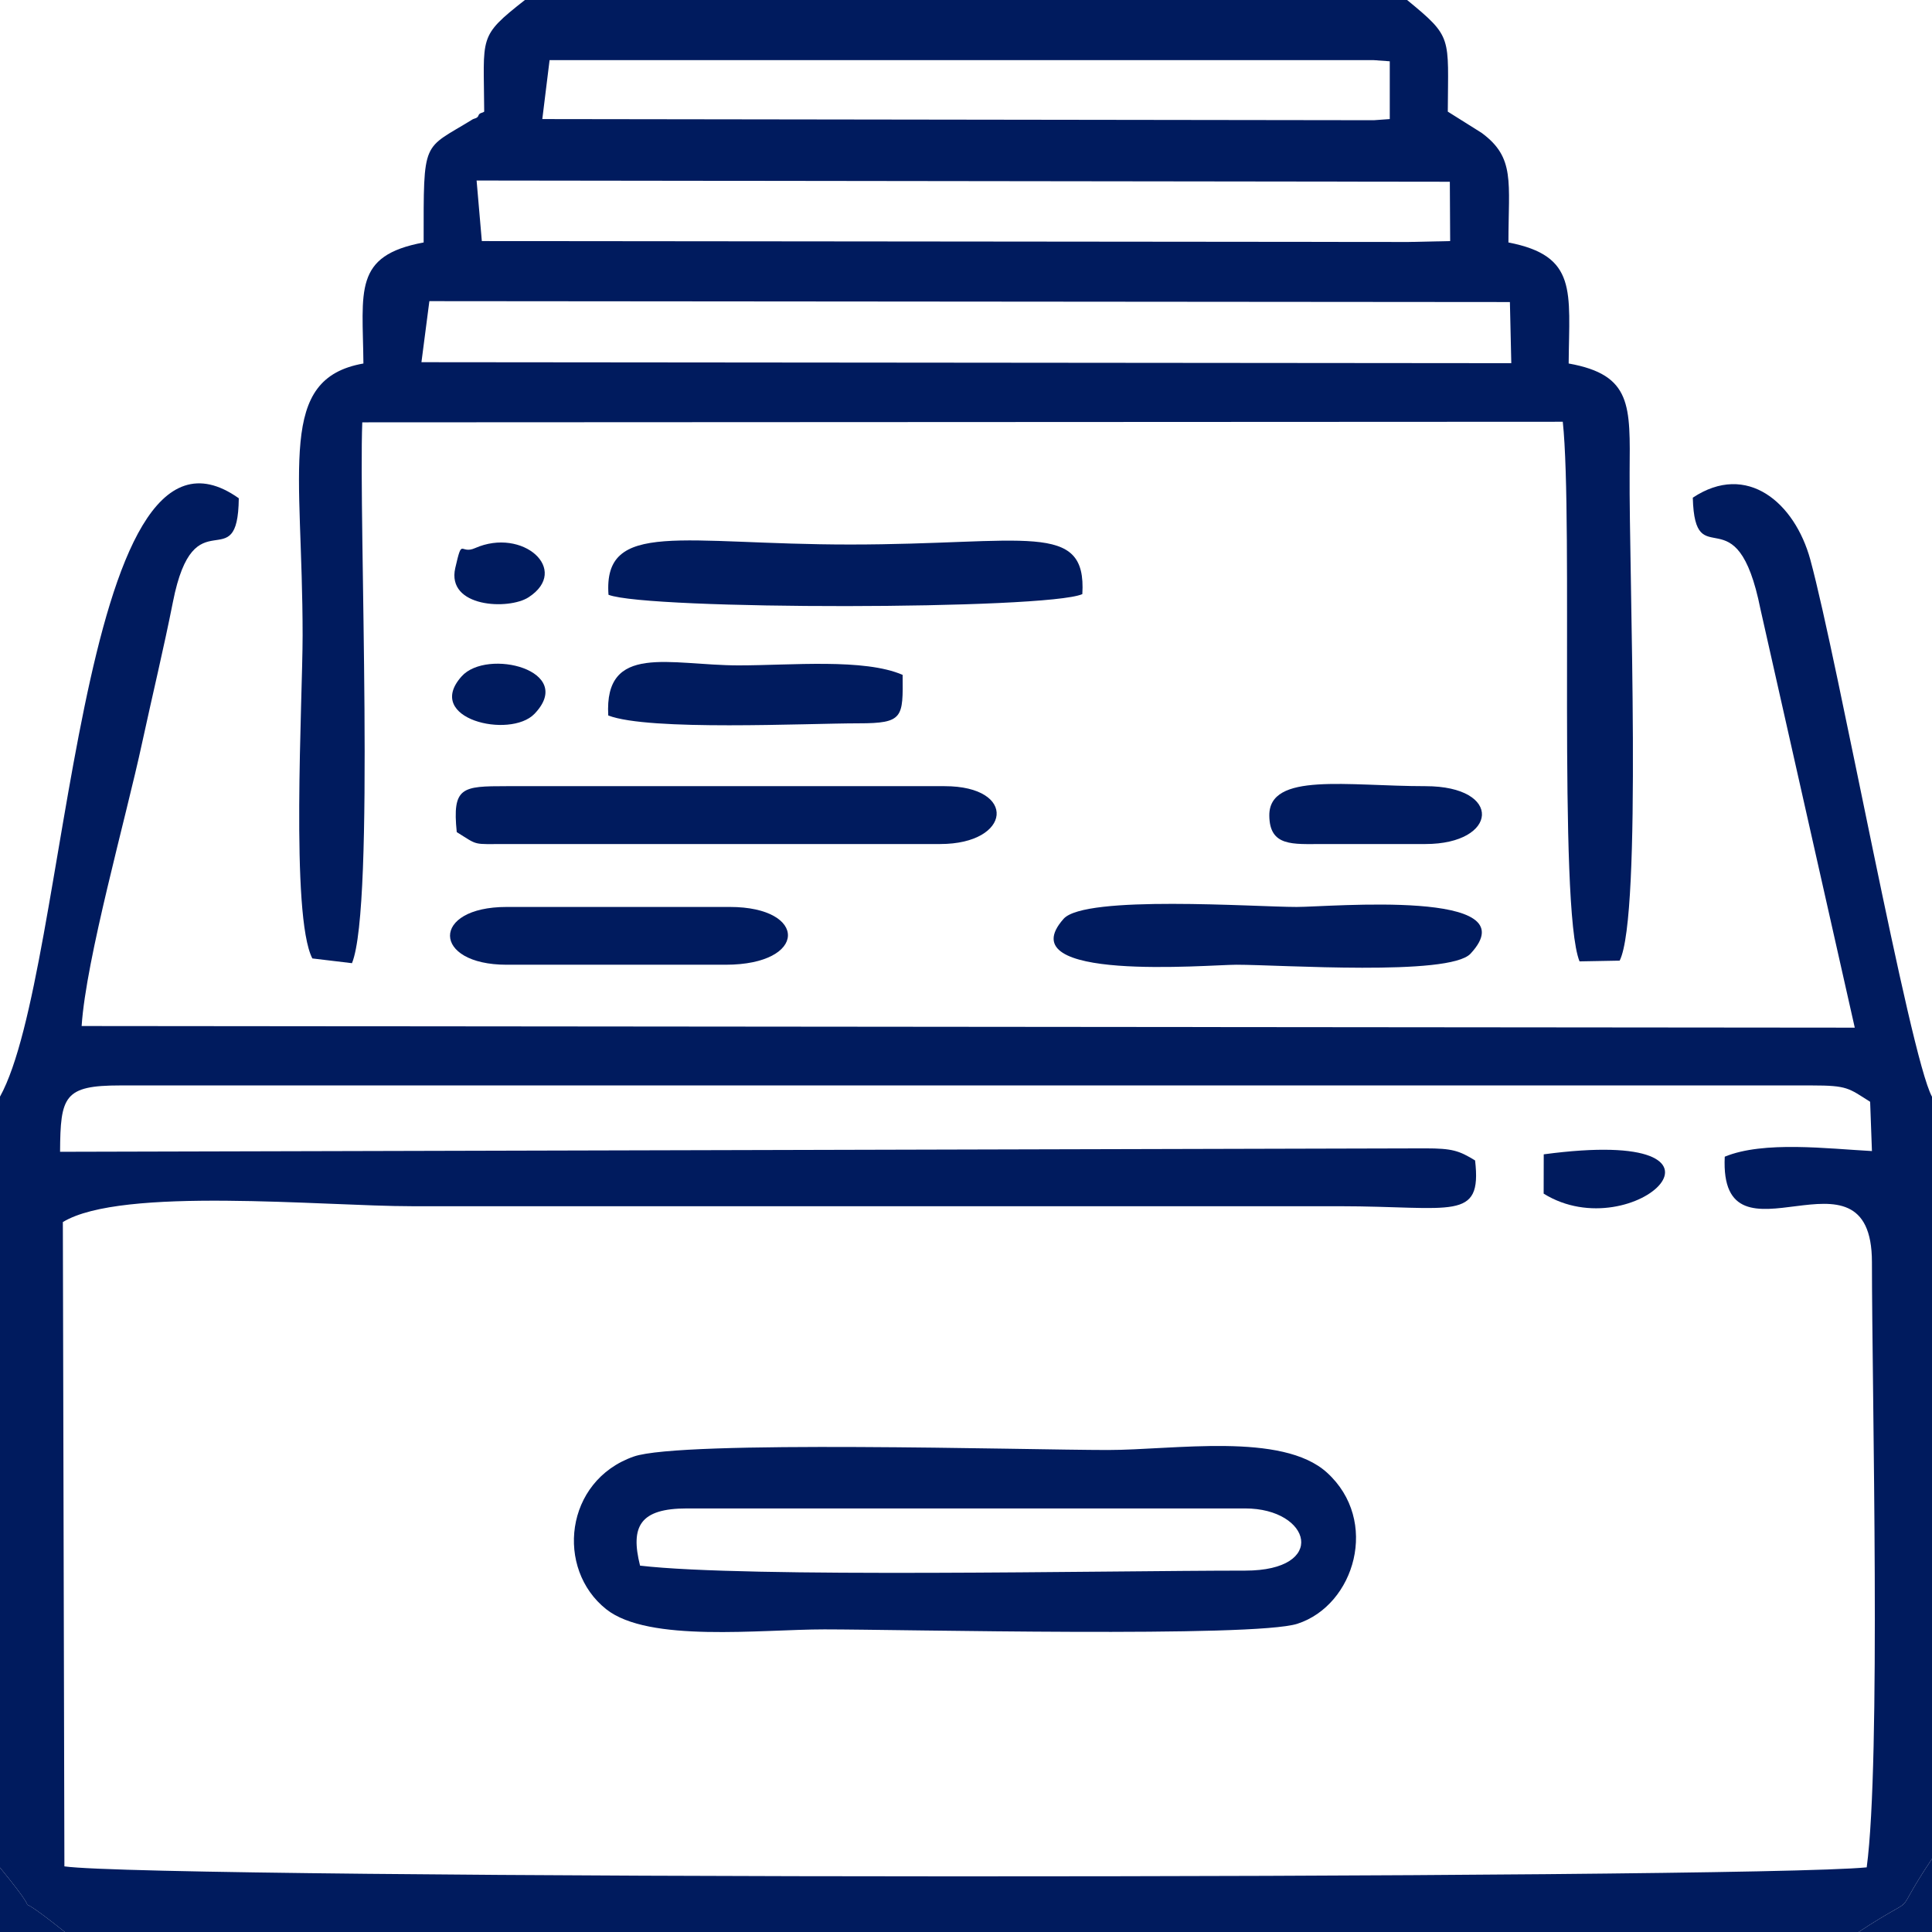 <?xml version="1.0" encoding="UTF-8"?>
<!DOCTYPE svg PUBLIC "-//W3C//DTD SVG 1.1//EN" "http://www.w3.org/Graphics/SVG/1.1/DTD/svg11.dtd">
<!-- Creator: CorelDRAW 2018 (64 Bit) -->
<svg xmlns="http://www.w3.org/2000/svg" xml:space="preserve" width="938px" height="938px" version="1.1" style="shape-rendering:geometricPrecision; text-rendering:geometricPrecision; image-rendering:optimizeQuality; fill-rule:evenodd; clip-rule:evenodd"
viewBox="0 0 236.41 236.41"
 xmlns:xlink="http://www.w3.org/1999/xlink">
 <defs>
  <style type="text/css">
   <![CDATA[
    .fil0 {fill:#001B5E}
   ]]>
  </style>
 </defs>
 <g id="Camada_x0020_1">
  <path class="fil0" d="M50.43 147.6l113.48 0c13.85,0.01 17.46,1.91 16.59,-5.6 -1.95,-1.2 -2.8,-1.48 -6.08,-1.48l-167.07 0.42c0.04,-6.81 0.49,-8.12 7.36,-8.12l206.99 0c4.39,0 4.49,0.33 7.14,2l0.22 6.03c-5.33,-0.28 -13.25,-1.28 -18.01,0.69 -0.71,14.7 18.01,-2.87 18.01,12.92 0.01,16.26 1.12,60.94 -0.64,74.04 -15,1.48 -209.22,1.5 -220.54,-0.12l-0.19 -78.84c7.18,-4.38 31.77,-1.94 42.74,-1.94zm-50.43 -13.41l0 94.34c7.08,8.64 -0.84,0.87 7.94,7.88l219.49 0c8.27,-5.43 3.5,-0.77 8.98,-8.96l0 -93.25c-2.74,-4.98 -11.51,-53.32 -14.89,-65.72 -1.9,-6.96 -7.75,-11.99 -14.38,-7.58 0.26,9.8 5.36,-0.96 8.28,13.64l11.54 51.21 -216.97 -0.2c0.53,-8.2 5.42,-25.45 7.4,-34.65 1.29,-5.96 2.64,-11.53 3.77,-17.24 2.6,-13.19 7.95,-2.64 8.06,-12.69 -19.93,-14.12 -20.71,57.85 -29.22,73.22z"/>
  <path class="fil0" d="M52.54 36.85l132.22 0.11 0.17 7.48 -133.36 -0.12 0.97 -7.47zm5.78 -14.76l119.09 0.15 0.04 7.26 -5.13 0.11 -113.36 -0.11 -0.64 -7.41zm8.93 -14.73l100.87 0 1.94 0.14 0 7.07 -1.94 0.14 -101.76 -0.14 0.89 -7.21zm104.93 -7.36l-107.95 0c-5.79,4.55 -5.02,4.35 -4.98,13.66 -0.21,0.18 -0.58,0.12 -0.7,0.47 -0.11,0.35 -0.53,0.37 -0.69,0.46 -6.2,3.83 -6.02,2.23 -6.02,15.08 -8.66,1.6 -7.45,5.91 -7.37,14.81 -10.61,1.87 -7.44,12.69 -7.44,33.27 0,7.96 -1.5,34.32 1.19,39.53l4.85 0.58c2.86,-6.99 0.8,-54.04 1.26,-66.18l146.9 -0.07c1.31,12.11 -0.61,59.44 2.05,66.03l4.91 -0.09c2.78,-5.51 1.13,-47.26 1.22,-59.8 0.06,-8.08 0.33,-11.88 -7.46,-13.27 0.07,-8.84 1.11,-13.17 -7.37,-14.81 0,-7.43 0.85,-10.37 -3.28,-13.41l-4.14 -2.6c0.04,-9.22 0.64,-9.05 -4.98,-13.66z"/>
  <path class="fil0" d="M152.36 184.58c8.07,0 10.18,7.61 0,7.61 -17.24,0 -60.93,0.92 -74.04,-0.61 -1.21,-4.82 0,-7 5.74,-7l68.3 0zm-74.81 -6.35c-8.48,2.97 -9.59,13.76 -3.36,18.69 5.19,4.11 18.88,2.46 26.68,2.46 9.32,0 52.61,1.03 57.89,-0.69 7.03,-2.28 10.09,-12.63 3.61,-18.5 -5.49,-4.98 -18.72,-2.76 -26.83,-2.76 -9.92,0 -52.18,-1.24 -57.99,0.8z"/>
  <path class="fil0" d="M55.89 101.82c2.72,1.69 1.85,1.46 6.1,1.46l53.06 0c8.73,0 9.49,-7.08 0.53,-7.08l-53.59 0c-5.46,0 -6.66,0.09 -6.1,5.62z"/>
  <path class="fil0" d="M74.46 72.78c4.76,1.87 53.57,1.85 57.98,-0.08 0.55,-9.07 -6.91,-6.07 -28.42,-6.07 -20.52,0 -30.23,-3.11 -29.56,6.15z"/>
  <path class="fil0" d="M130.15 112.43c-6.93,7.79 17.7,5.62 21.15,5.62 5.4,0 26.05,1.43 28.64,-1.35 7.42,-7.97 -17.17,-5.72 -21.28,-5.72 -5.09,0 -25.89,-1.49 -28.51,1.45z"/>
  <path class="fil0" d="M61.99 118.05l26.8 0c10.06,0 10.1,-7.07 0.52,-7.07l-27.32 0c-9.3,0 -9.16,7.07 0,7.07z"/>
  <path class="fil0" d="M74.43 87.55c4.99,1.92 24.2,0.96 30.64,0.96 5.49,0 5.43,-0.71 5.38,-5.93 -4.71,-2.04 -13.59,-1.16 -20.09,-1.16 -8.39,-0.01 -16.44,-2.79 -15.93,6.13z"/>
  <path class="fil0" d="M161.81 103.28l12.61 0c8.9,0 9.55,-7.08 0,-7.08 -9.57,0 -19.15,-1.75 -19.1,3.6 0.03,3.83 2.9,3.48 6.49,3.48z"/>
  <path class="fil0" d="M188.9 141.25l-0.01 4.81c11.04,6.86 27.01,-8.42 0.01,-4.81z"/>
  <path class="fil0" d="M56.49 82.76c-4.67,5.2 5.92,7.69 8.91,4.59 5.12,-5.33 -5.8,-8.06 -8.91,-4.59z"/>
  <path class="fil0" d="M58.13 67.07c-1.86,0.83 -1.53,-1.44 -2.42,2.43 -1.11,4.84 6.55,5.17 8.98,3.58 5.13,-3.35 -0.73,-8.58 -6.56,-6.01z"/>
  <path class="fil0" d="M227.43 236.41l8.98 0 0 -8.96c-5.48,8.19 -0.71,3.53 -8.98,8.96z"/>
  <path class="fil0" d="M0 236.41l7.94 0c-8.78,-7.01 -0.86,0.76 -7.94,-7.88l0 7.88z"/>
 </g>
</svg>
